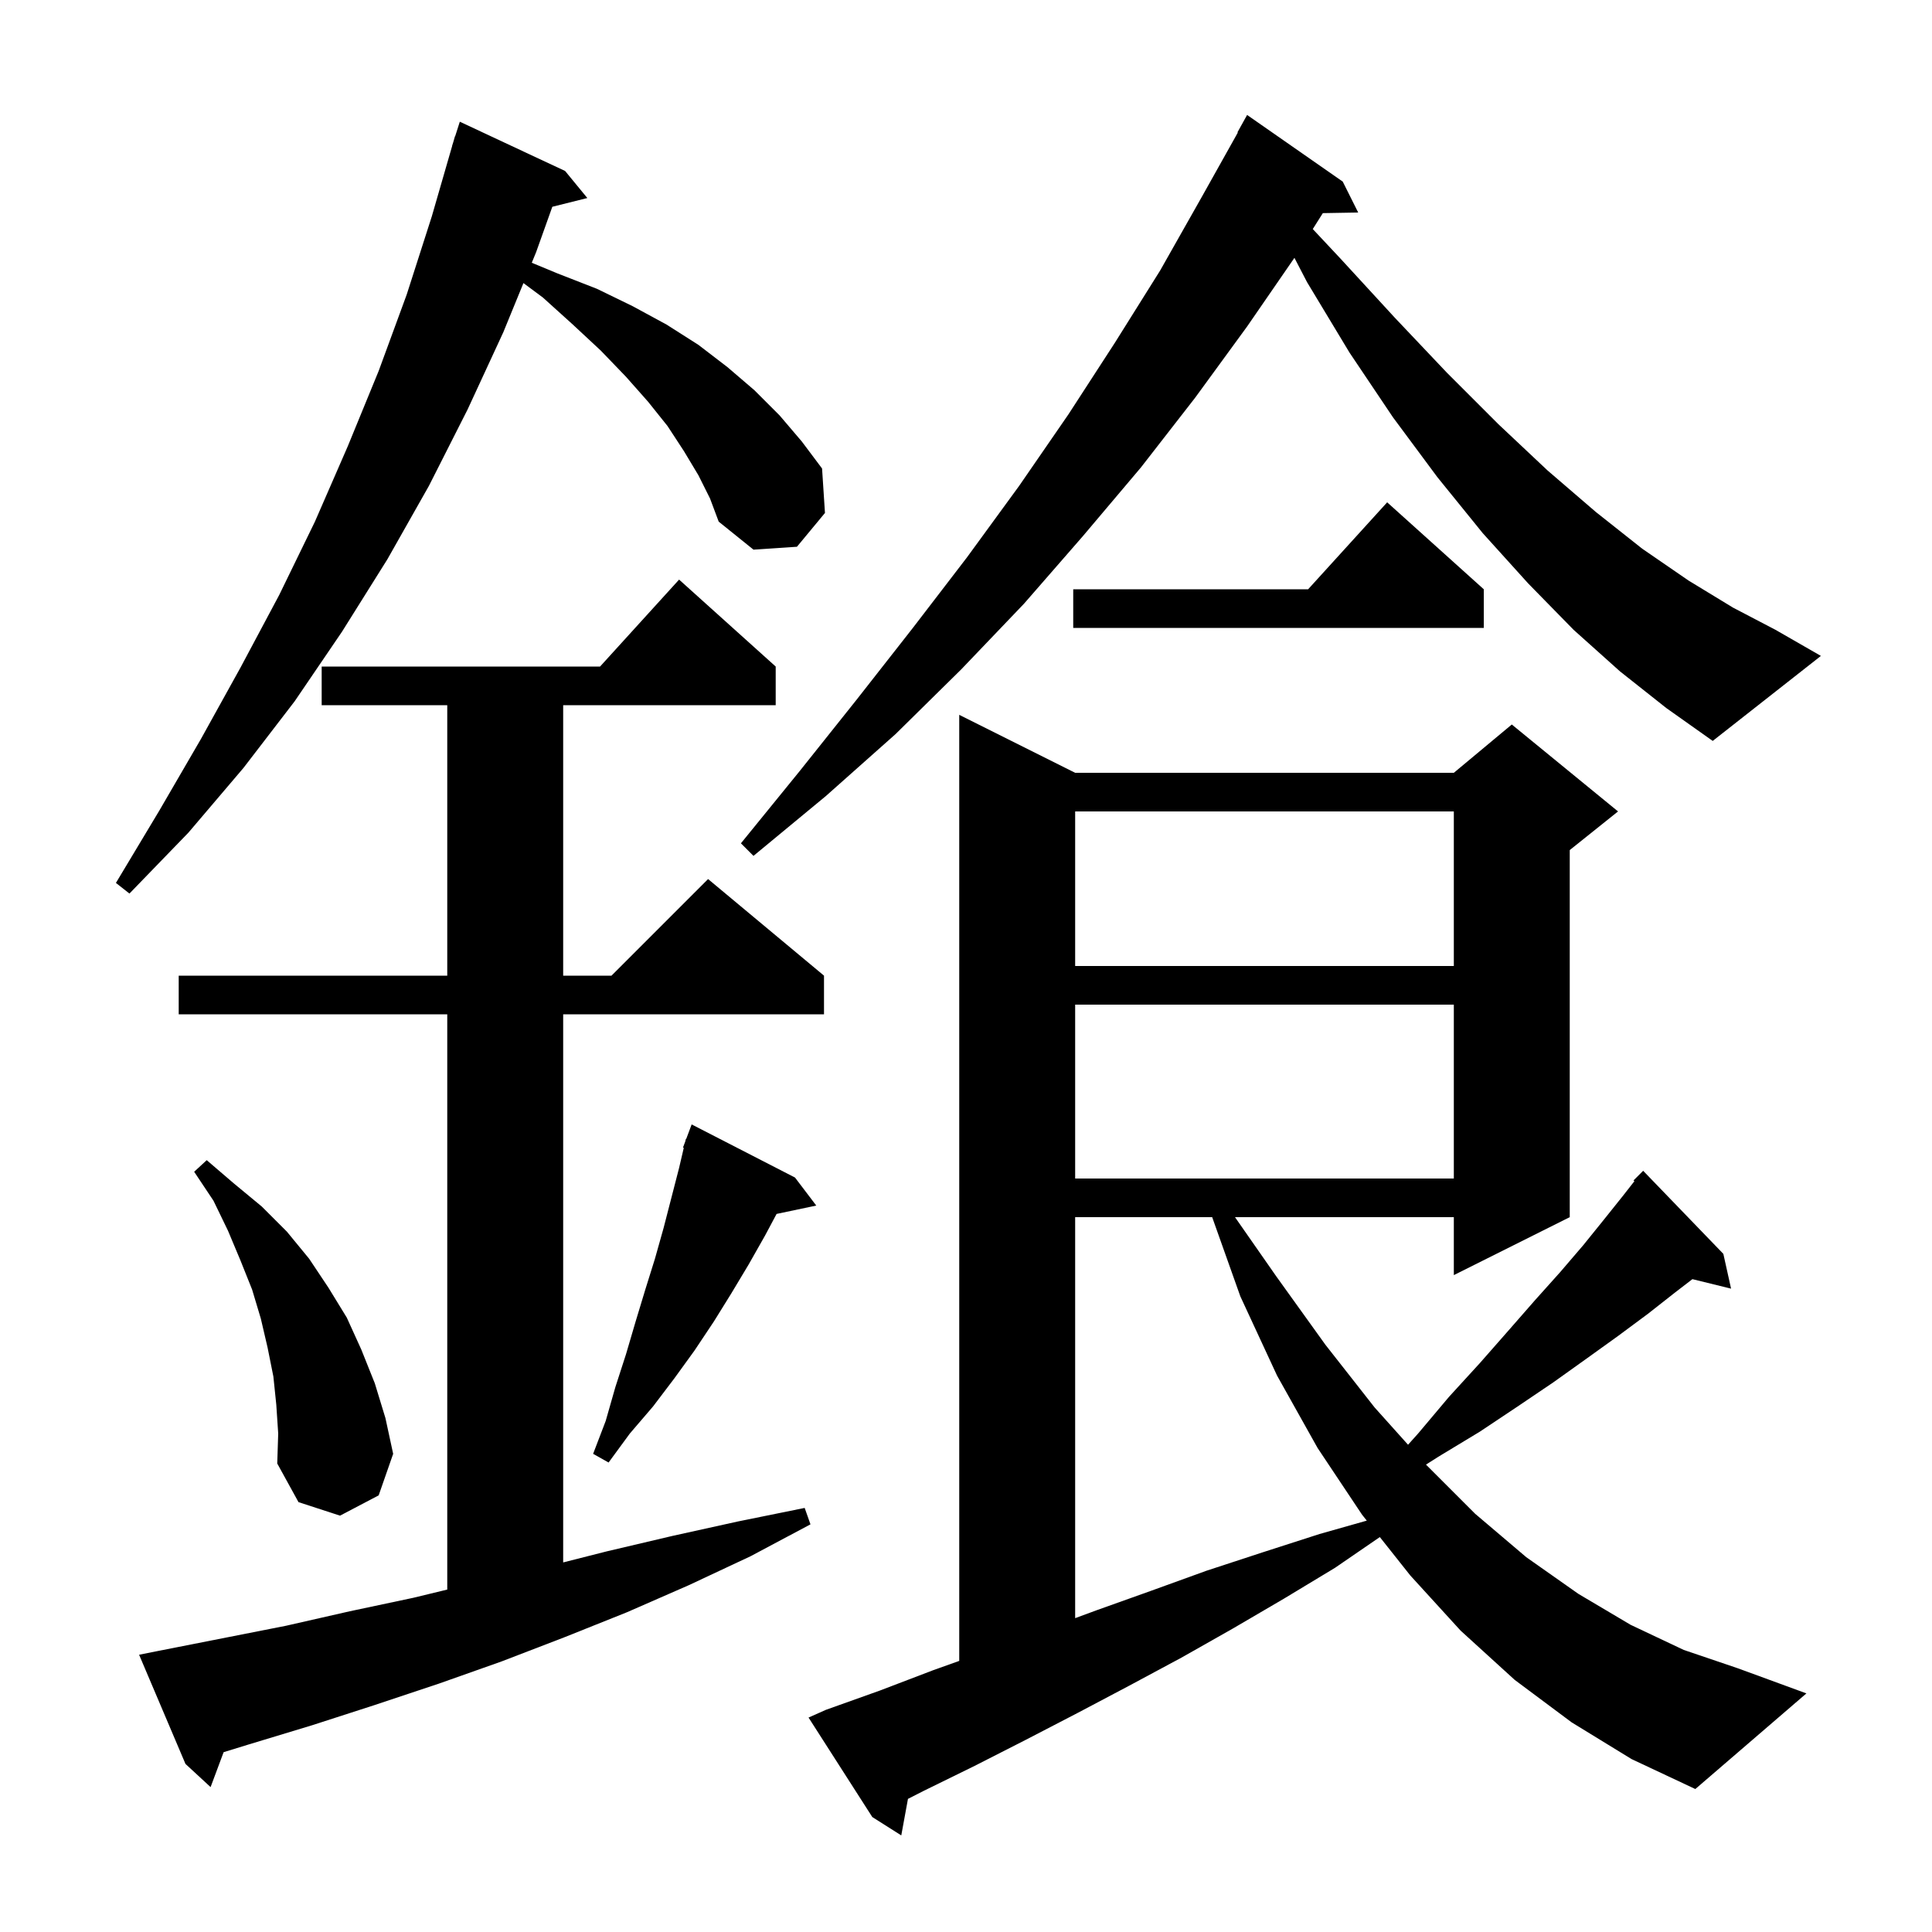 <svg xmlns="http://www.w3.org/2000/svg" xmlns:xlink="http://www.w3.org/1999/xlink" version="1.1" baseProfile="full" viewBox="0 0 200 200" width="200" height="200"><g fill="currentColor"><path d="M 162.7 178.3 L 156.8 173.9 L 151.2 168.8 L 146.0 163.1 L 142.839 159.117 L 138.2 162.3 L 132.9 165.5 L 127.6 168.6 L 122.3 171.6 L 116.9 174.5 L 111.6 177.3 L 106.2 180.1 L 100.9 182.8 L 95.6 185.4 L 93.992 186.219 L 93.3 190.0 L 90.3 188.1 L 83.7 177.8 L 85.5 177.0 L 91.1 175.0 L 96.6 172.9 L 99.3 171.936 L 99.3 74.0 L 111.3 80.0 L 150.5 80.0 L 156.5 75.0 L 167.5 84.0 L 162.5 88.0 L 162.5 126.0 L 150.5 132.0 L 150.5 126.0 L 127.846 126.0 L 132.1 132.1 L 137.2 139.2 L 142.3 145.7 L 145.76 149.559 L 146.8 148.4 L 150.0 144.6 L 153.2 141.1 L 156.1 137.8 L 158.9 134.6 L 161.5 131.7 L 163.9 128.9 L 166.0 126.3 L 168.0 123.8 L 169.193 122.276 L 169.1 122.2 L 170.1 121.2 L 178.4 129.8 L 179.2 133.4 L 175.198 132.417 L 173.4 133.8 L 170.6 136.0 L 167.5 138.3 L 164.3 140.6 L 160.8 143.1 L 157.1 145.6 L 153.2 148.2 L 148.9 150.8 L 147.617 151.617 L 152.7 156.7 L 158.0 161.2 L 163.4 165.0 L 168.8 168.2 L 174.3 170.8 L 179.9 172.7 L 187.0 175.3 L 175.5 185.2 L 168.9 182.1 Z M 16.4 170.9 L 29.6 168.3 L 36.2 166.8 L 42.8 165.4 L 46.3 164.552 L 46.3 105.0 L 18.5 105.0 L 18.5 101.0 L 46.3 101.0 L 46.3 73.0 L 33.3 73.0 L 33.3 69.0 L 62.118 69.0 L 70.3 60.0 L 80.3 69.0 L 80.3 73.0 L 58.3 73.0 L 58.3 101.0 L 63.3 101.0 L 73.3 91.0 L 85.3 101.0 L 85.3 105.0 L 58.3 105.0 L 58.3 161.742 L 62.8 160.6 L 69.6 159.0 L 76.4 157.5 L 83.3 156.1 L 83.9 157.8 L 77.7 161.1 L 71.3 164.1 L 64.9 166.9 L 58.4 169.5 L 51.9 172.0 L 45.4 174.3 L 38.8 176.5 L 32.3 178.6 L 25.7 180.6 L 23.149 181.385 L 21.8 185.0 L 19.2 182.6 L 14.4 171.3 Z M 111.3 126.0 L 111.3 167.511 L 113.5 166.7 L 119.1 164.7 L 124.9 162.6 L 130.7 160.7 L 136.6 158.8 L 141.488 157.415 L 141.0 156.8 L 136.4 149.9 L 132.2 142.4 L 128.4 134.2 L 125.484 126.0 Z M 28.6 145.4 L 28.3 142.5 L 27.7 139.5 L 27.0 136.5 L 26.1 133.5 L 24.9 130.5 L 23.6 127.4 L 22.1 124.3 L 20.1 121.3 L 21.4 120.1 L 24.2 122.5 L 27.1 124.9 L 29.7 127.5 L 32.0 130.3 L 34.0 133.3 L 35.9 136.4 L 37.4 139.7 L 38.8 143.2 L 39.9 146.8 L 40.7 150.5 L 39.2 154.8 L 35.2 156.9 L 30.9 155.5 L 28.7 151.5 L 28.8 148.4 Z M 82.3 121.9 L 84.5 124.8 L 80.392 125.665 L 79.2 127.9 L 77.5 130.9 L 75.7 133.9 L 73.9 136.8 L 71.9 139.8 L 69.8 142.7 L 67.6 145.6 L 65.2 148.4 L 63.0 151.4 L 61.4 150.5 L 62.7 147.1 L 63.7 143.6 L 64.8 140.2 L 65.8 136.8 L 66.8 133.5 L 67.8 130.3 L 68.7 127.1 L 70.3 120.9 L 70.785 118.823 L 70.7 118.8 L 70.938 118.165 L 71.0 117.9 L 71.033 117.912 L 71.6 116.4 Z M 111.3 104.0 L 111.3 122.0 L 150.5 122.0 L 150.5 104.0 Z M 111.3 84.0 L 111.3 100.0 L 150.5 100.0 L 150.5 84.0 Z M 72.3 49.2 L 70.8 46.7 L 69.1 44.1 L 67.1 41.6 L 64.8 39.0 L 62.2 36.3 L 59.3 33.6 L 56.2 30.8 L 54.187 29.305 L 52.1 34.4 L 48.4 42.4 L 44.4 50.3 L 40.1 57.9 L 35.4 65.4 L 30.5 72.6 L 25.2 79.5 L 19.5 86.2 L 13.4 92.5 L 12.0 91.4 L 16.5 83.9 L 20.8 76.5 L 24.9 69.1 L 28.9 61.6 L 32.6 54.0 L 36.0 46.2 L 39.2 38.4 L 42.1 30.5 L 44.7 22.4 L 46.81 15.102 L 46.8 15.1 L 46.913 14.748 L 47.1 14.1 L 47.118 14.106 L 47.6 12.6 L 58.5 17.7 L 60.8 20.5 L 57.176 21.406 L 55.5 26.1 L 55.049 27.201 L 57.7 28.3 L 61.8 29.9 L 65.5 31.7 L 69.0 33.6 L 72.3 35.7 L 75.3 38.0 L 78.1 40.4 L 80.7 43.0 L 83.0 45.7 L 85.1 48.5 L 85.4 53.1 L 82.5 56.6 L 78.0 56.9 L 74.4 54.0 L 73.5 51.6 Z M 167.7 69.5 L 162.9 65.2 L 158.2 60.4 L 153.5 55.2 L 148.8 49.4 L 144.2 43.2 L 139.7 36.5 L 135.3 29.2 L 133.999 26.692 L 129.1 33.8 L 123.7 41.2 L 118.1 48.4 L 112.1 55.5 L 106.0 62.5 L 99.5 69.3 L 92.7 76.0 L 85.5 82.4 L 78.0 88.6 L 76.7 87.3 L 82.8 79.8 L 88.7 72.4 L 94.5 65.0 L 100.1 57.7 L 105.5 50.3 L 110.6 42.9 L 115.4 35.5 L 120.1 28.0 L 124.4 20.4 L 128.141 13.719 L 128.1 13.7 L 129.1 11.9 L 139.0 18.8 L 140.6 22.0 L 136.939 22.063 L 135.898 23.711 L 138.7 26.7 L 144.4 32.9 L 149.8 38.6 L 155.1 43.9 L 160.2 48.7 L 165.2 53.0 L 170.0 56.8 L 174.8 60.1 L 179.4 62.9 L 183.8 65.2 L 188.5 67.9 L 177.3 76.7 L 172.5 73.3 Z M 153.6 61.0 L 153.6 65.0 L 111.1 65.0 L 111.1 61.0 L 135.418 61.0 L 143.6 52.0 Z "/></g></svg>